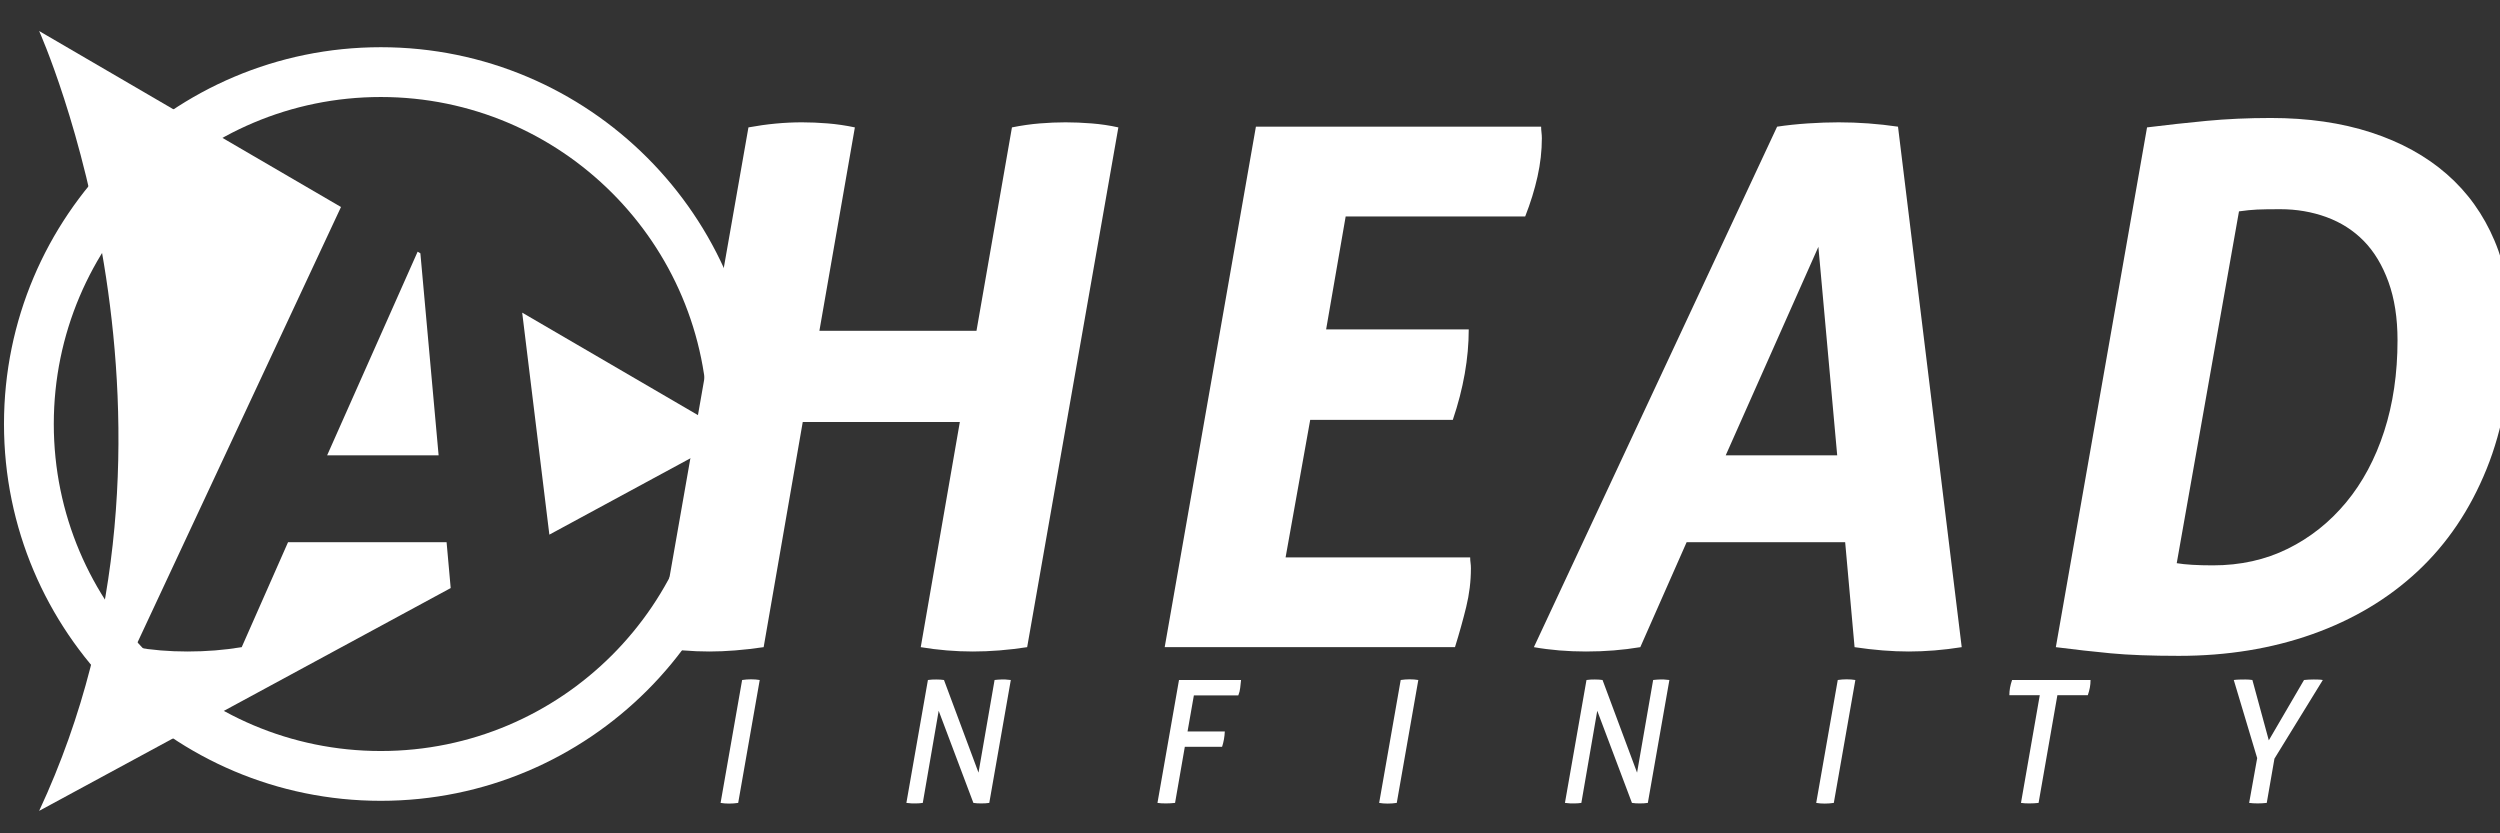 <?xml version="1.0" encoding="UTF-8" standalone="no"?>
<!DOCTYPE svg PUBLIC "-//W3C//DTD SVG 1.1//EN" "http://www.w3.org/Graphics/SVG/1.1/DTD/svg11.dtd">
<svg width="100%" height="100%" viewBox="0 0 150 50" version="1.1" xmlns="http://www.w3.org/2000/svg" xmlns:xlink="http://www.w3.org/1999/xlink" xml:space="preserve" xmlns:serif="http://www.serif.com/" style="fill-rule:evenodd;clip-rule:evenodd;stroke-linejoin:round;stroke-miterlimit:2;">
    <rect x="0" y="0" width="150" height="50" fill="#333333" stroke="none"/>
    <g transform="matrix(1,0,0,1,0,-57.232)">
        <g id="Ahead-Infinity-Logo-Web---Light" serif:id="Ahead Infinity Logo Web - Light" transform="matrix(1,0,0,1,0,57.232)">
            <rect x="0" y="0" width="150" height="50" style="fill:none;"/>
            <clipPath id="_clip1">
                <rect x="0" y="0" width="150" height="50"/>
            </clipPath>
            <g clip-path="url(#_clip1)">
                <g id="Layer-1" serif:id="Layer 1" transform="matrix(0.166,0,0,0.166,-83.158,-64.383)">
                    <g transform="matrix(1,0,0,1,619.192,478.823)">
                        <path d="M0,73.603L40.296,73.603L33.702,0.577L32.712,0L0,73.603Z" style="fill:white;fill-rule:nonzero;"/>
                    </g>
                    <g transform="matrix(1,0,0,1,765.782,536.732)">
                        <path d="M0,8.484L-76.087,-35.878L-66.267,44.362L0,8.484Z" style="fill:white;fill-rule:nonzero;"/>
                    </g>
                    <g transform="matrix(1,0,0,1,663.852,479.597)">
                        <path d="M0,120.805L-1.485,104.227L-58.788,104.227L-75.534,142.166C-81.813,143.213 -88.355,143.736 -95.159,143.736C-101.79,143.736 -108.07,143.213 -113.997,142.166L-39.649,-16.926L-148.748,-80.533C-148.748,-80.533 -84.249,63.003 -148.748,201.338L0,120.805Z" style="fill:white;fill-rule:nonzero;"/>
                    </g>
                    <g transform="matrix(0,-1,-1,0,638.59,413.913)">
                        <path d="M-127.194,-136.192C-202.362,-136.192 -263.388,-75.166 -263.388,0.002C-263.388,75.17 -202.362,136.196 -127.194,136.196C-52.026,136.196 9,75.17 9,0.002C9,-75.166 -52.026,-136.192 -127.194,-136.192ZM-127.194,-118.192C-61.961,-118.192 -9,-65.231 -9,0.002C-9,65.235 -61.961,118.196 -127.194,118.196C-192.427,118.196 -245.388,65.235 -245.388,0.002C-245.388,-65.231 -192.427,-118.192 -127.194,-118.192Z" style="fill:white;"/>
                    </g>
                    <g transform="matrix(1,0,0,1,771.473,621.501)">
                        <path d="M0,-187.606C6.631,-188.824 13.085,-189.438 19.364,-189.438C22.33,-189.438 25.426,-189.307 28.655,-189.045C31.881,-188.783 35.149,-188.301 38.468,-187.606L25.646,-114.081L82.425,-114.081L95.243,-187.606C98.731,-188.301 102.09,-188.783 105.319,-189.045C108.545,-189.307 111.64,-189.438 114.606,-189.438C117.573,-189.438 120.711,-189.307 124.029,-189.045C127.341,-188.783 130.57,-188.301 133.707,-187.606L100.741,0.263C93.938,1.31 87.397,1.832 81.115,1.832C74.837,1.832 68.556,1.31 62.278,0.263L76.406,-81.113L19.626,-81.113L5.498,0.263C-1.656,1.31 -8.197,1.832 -14.128,1.832C-20.406,1.832 -26.687,1.31 -32.965,0.263L0,-187.606Z" style="fill:white;fill-rule:nonzero;"/>
                    </g>
                    <g transform="matrix(1,0,0,1,954.894,621.763)">
                        <path d="M0,-188.13L103.093,-188.13C103.093,-187.431 103.133,-186.732 103.224,-186.036C103.31,-185.337 103.355,-184.637 103.355,-183.943C103.355,-179.405 102.832,-174.785 101.785,-170.076C100.737,-165.366 99.255,-160.567 97.336,-155.685L32.445,-155.685L25.381,-114.865L76.929,-114.865C76.929,-104.401 75.007,-93.496 71.172,-82.159L19.626,-82.159L10.729,-32.444L77.45,-32.444C77.45,-31.744 77.491,-31.091 77.581,-30.482C77.669,-29.869 77.713,-29.213 77.713,-28.519C77.713,-23.809 77.145,-19.142 76.011,-14.521C74.875,-9.897 73.526,-5.056 71.956,0L-32.969,0L0,-188.13Z" style="fill:white;fill-rule:nonzero;"/>
                    </g>
                    <g transform="matrix(1,0,0,1,1165,502.971)">
                        <path d="M0,49.455L-6.803,-25.902L-40.295,49.455L0,49.455ZM-21.716,-69.337C-18.229,-69.86 -14.521,-70.253 -10.598,-70.515C-6.672,-70.777 -2.968,-70.907 0.522,-70.907C7.675,-70.907 14.825,-70.383 21.979,-69.337L45.006,118.793C38.375,119.84 32.007,120.362 25.905,120.362C19.796,120.362 13.256,119.84 6.279,118.793L2.878,80.853L-54.423,80.853L-71.17,118.793C-77.45,119.84 -83.991,120.362 -90.794,120.362C-97.425,120.362 -103.706,119.84 -109.634,118.793L-21.716,-69.337Z" style="fill:white;fill-rule:nonzero;"/>
                    </g>
                    <g transform="matrix(1,0,0,1,1287.72,463.987)">
                        <path d="M0,127.425C3.141,127.948 7.5,128.21 13.084,128.21C23.026,128.21 32.055,126.205 40.166,122.192C48.277,118.182 55.297,112.601 61.229,105.446C67.158,98.295 71.736,89.747 74.965,79.803C78.19,69.861 79.806,58.87 79.806,46.834C79.806,38.813 78.715,31.79 76.535,25.771C74.353,19.754 71.387,14.827 67.641,10.988C63.885,7.153 59.397,4.275 54.164,2.353C48.93,0.436 43.345,-0.525 37.417,-0.525C33.755,-0.525 30.962,-0.48 29.045,-0.394C27.124,-0.304 24.943,-0.088 22.503,0.26L0,127.425ZM-10.728,-30.092C-3.752,-30.963 3.402,-31.747 10.729,-32.447C18.057,-33.142 25.815,-33.493 34.016,-33.493C47.446,-33.493 59.527,-31.747 70.256,-28.26C80.984,-24.769 90.096,-19.757 97.598,-13.215C105.097,-6.673 110.854,1.352 114.867,10.858C118.879,20.366 120.887,31.135 120.887,43.172C120.887,62.01 117.918,78.756 111.988,93.41C106.057,108.064 97.771,120.362 87.133,130.303C76.491,140.245 63.799,147.833 49.061,153.068C34.318,158.3 18.227,160.918 0.787,160.918C-9.157,160.918 -17.359,160.609 -23.81,160.002C-30.265,159.388 -36.893,158.649 -43.695,157.777L-10.728,-30.092Z" style="fill:white;fill-rule:nonzero;"/>
                    </g>
                    <g transform="matrix(1,0,0,1,769.189,678.055)">
                        <path d="M0,-44.422C0.533,-44.505 1.069,-44.566 1.605,-44.608C2.142,-44.647 2.675,-44.668 3.212,-44.668C3.788,-44.668 4.335,-44.647 4.85,-44.608C5.363,-44.566 5.868,-44.505 6.363,-44.422L-1.422,-0.002C-1.998,0.08 -2.543,0.141 -3.058,0.183C-3.574,0.224 -4.119,0.246 -4.695,0.246C-5.272,0.246 -5.819,0.224 -6.334,0.183C-6.849,0.141 -7.333,0.08 -7.785,-0.002L0,-44.422Z" style="fill:white;fill-rule:nonzero;"/>
                    </g>
                    <g transform="matrix(1,0,0,1,836.342,678.052)">
                        <path d="M0,-44.419C0.454,-44.502 0.958,-44.551 1.514,-44.573C2.069,-44.594 2.573,-44.605 3.027,-44.605C4.057,-44.605 4.983,-44.543 5.808,-44.419L18.287,-10.935L24.095,-44.419C24.506,-44.459 24.907,-44.502 25.299,-44.543C25.689,-44.583 26.091,-44.605 26.504,-44.605L27.986,-44.605L29.963,-44.419L22.181,0.001C21.726,0.083 21.241,0.133 20.727,0.154C20.212,0.176 19.708,0.186 19.213,0.186C18.761,0.186 18.298,0.176 17.823,0.154C17.35,0.133 16.886,0.083 16.435,0.001L3.892,-33.298L-1.854,0.001C-2.677,0.125 -3.48,0.186 -4.264,0.186L-5.807,0.186L-7.784,0.001L0,-44.419Z" style="fill:white;fill-rule:nonzero;"/>
                    </g>
                    <g transform="matrix(1,0,0,1,927.096,678.238)">
                        <path d="M0,-44.605L22.427,-44.605C22.303,-43.535 22.201,-42.577 22.117,-41.732C22.034,-40.886 21.809,-39.994 21.438,-39.045L5.375,-39.045L3.09,-26.009L16.558,-26.009C16.475,-24.072 16.146,-22.219 15.569,-20.449L2.102,-20.449L-1.421,-0.185C-2.491,-0.061 -3.563,0 -4.633,0C-5.209,0 -5.767,-0.01 -6.301,-0.032C-6.837,-0.053 -7.332,-0.103 -7.784,-0.185L0,-44.605Z" style="fill:white;fill-rule:nonzero;"/>
                    </g>
                    <g transform="matrix(1,0,0,1,1007.23,678.055)">
                        <path d="M0,-44.422C0.533,-44.505 1.067,-44.566 1.604,-44.608C2.14,-44.647 2.677,-44.668 3.212,-44.668C3.787,-44.668 4.333,-44.647 4.848,-44.608C5.362,-44.566 5.866,-44.505 6.363,-44.422L-1.423,-0.002C-1.997,0.08 -2.545,0.141 -3.059,0.183C-3.574,0.224 -4.12,0.246 -4.694,0.246C-5.273,0.246 -5.819,0.224 -6.335,0.183C-6.849,0.141 -7.331,0.08 -7.786,-0.002L0,-44.422Z" style="fill:white;fill-rule:nonzero;"/>
                    </g>
                    <g transform="matrix(1,0,0,1,1074.38,678.052)">
                        <path d="M0,-44.419C0.451,-44.502 0.958,-44.551 1.512,-44.573C2.069,-44.594 2.573,-44.605 3.027,-44.605C4.057,-44.605 4.982,-44.543 5.806,-44.419L18.284,-10.935L24.094,-44.419C24.506,-44.459 24.906,-44.502 25.297,-44.543C25.687,-44.583 26.093,-44.605 26.503,-44.605L27.986,-44.605L29.964,-44.419L22.177,0.001C21.723,0.083 21.24,0.133 20.726,0.154C20.211,0.176 19.707,0.186 19.214,0.186C18.76,0.186 18.295,0.176 17.823,0.154C17.347,0.133 16.886,0.083 16.432,0.001L3.89,-33.298L-1.855,0.001C-2.68,0.125 -3.482,0.186 -4.263,0.186L-5.81,0.186L-7.787,0.001L0,-44.419Z" style="fill:white;fill-rule:nonzero;"/>
                    </g>
                    <g transform="matrix(1,0,0,1,1165.2,678.055)">
                        <path d="M0,-44.422C0.532,-44.505 1.067,-44.566 1.604,-44.608C2.14,-44.647 2.675,-44.668 3.212,-44.668C3.787,-44.668 4.333,-44.647 4.847,-44.608C5.362,-44.566 5.866,-44.505 6.363,-44.422L-1.424,-0.002C-1.998,0.08 -2.545,0.141 -3.06,0.183C-3.574,0.224 -4.121,0.246 -4.695,0.246C-5.274,0.246 -5.82,0.224 -6.335,0.183C-6.85,0.141 -7.333,0.08 -7.786,-0.002L0,-44.422Z" style="fill:white;fill-rule:nonzero;"/>
                    </g>
                    <g transform="matrix(1,0,0,1,1238.22,672.739)">
                        <path d="M0,-33.607L-10.994,-33.607C-10.994,-34.512 -10.913,-35.419 -10.751,-36.325C-10.584,-37.232 -10.339,-38.158 -10.008,-39.106L18.351,-39.106C18.351,-38.158 18.267,-37.24 18.103,-36.357C17.935,-35.47 17.691,-34.553 17.361,-33.607L6.363,-33.607L-0.431,5.314C-1.501,5.438 -2.596,5.499 -3.706,5.499C-4.241,5.499 -4.777,5.489 -5.313,5.467C-5.849,5.446 -6.343,5.396 -6.793,5.314L0,-33.607Z" style="fill:white;fill-rule:nonzero;"/>
                    </g>
                    <g transform="matrix(1,0,0,1,1316.8,649.818)">
                        <path d="M0,12.049L-8.462,-16.185C-7.887,-16.268 -7.22,-16.317 -6.456,-16.34C-5.693,-16.36 -4.962,-16.371 -4.263,-16.371C-3.397,-16.371 -2.553,-16.309 -1.729,-16.185L4.202,5.623L16.928,-16.185C18.043,-16.309 19.214,-16.371 20.449,-16.371C20.984,-16.371 21.552,-16.36 22.147,-16.34C22.745,-16.317 23.271,-16.268 23.724,-16.185L6.242,12.234L3.46,28.235C2.349,28.359 1.257,28.42 0.187,28.42C-0.966,28.42 -1.998,28.359 -2.903,28.235L0,12.049Z" style="fill:white;fill-rule:nonzero;"/>
                    </g>
                </g>
            </g>
        </g>
    </g>
</svg>
